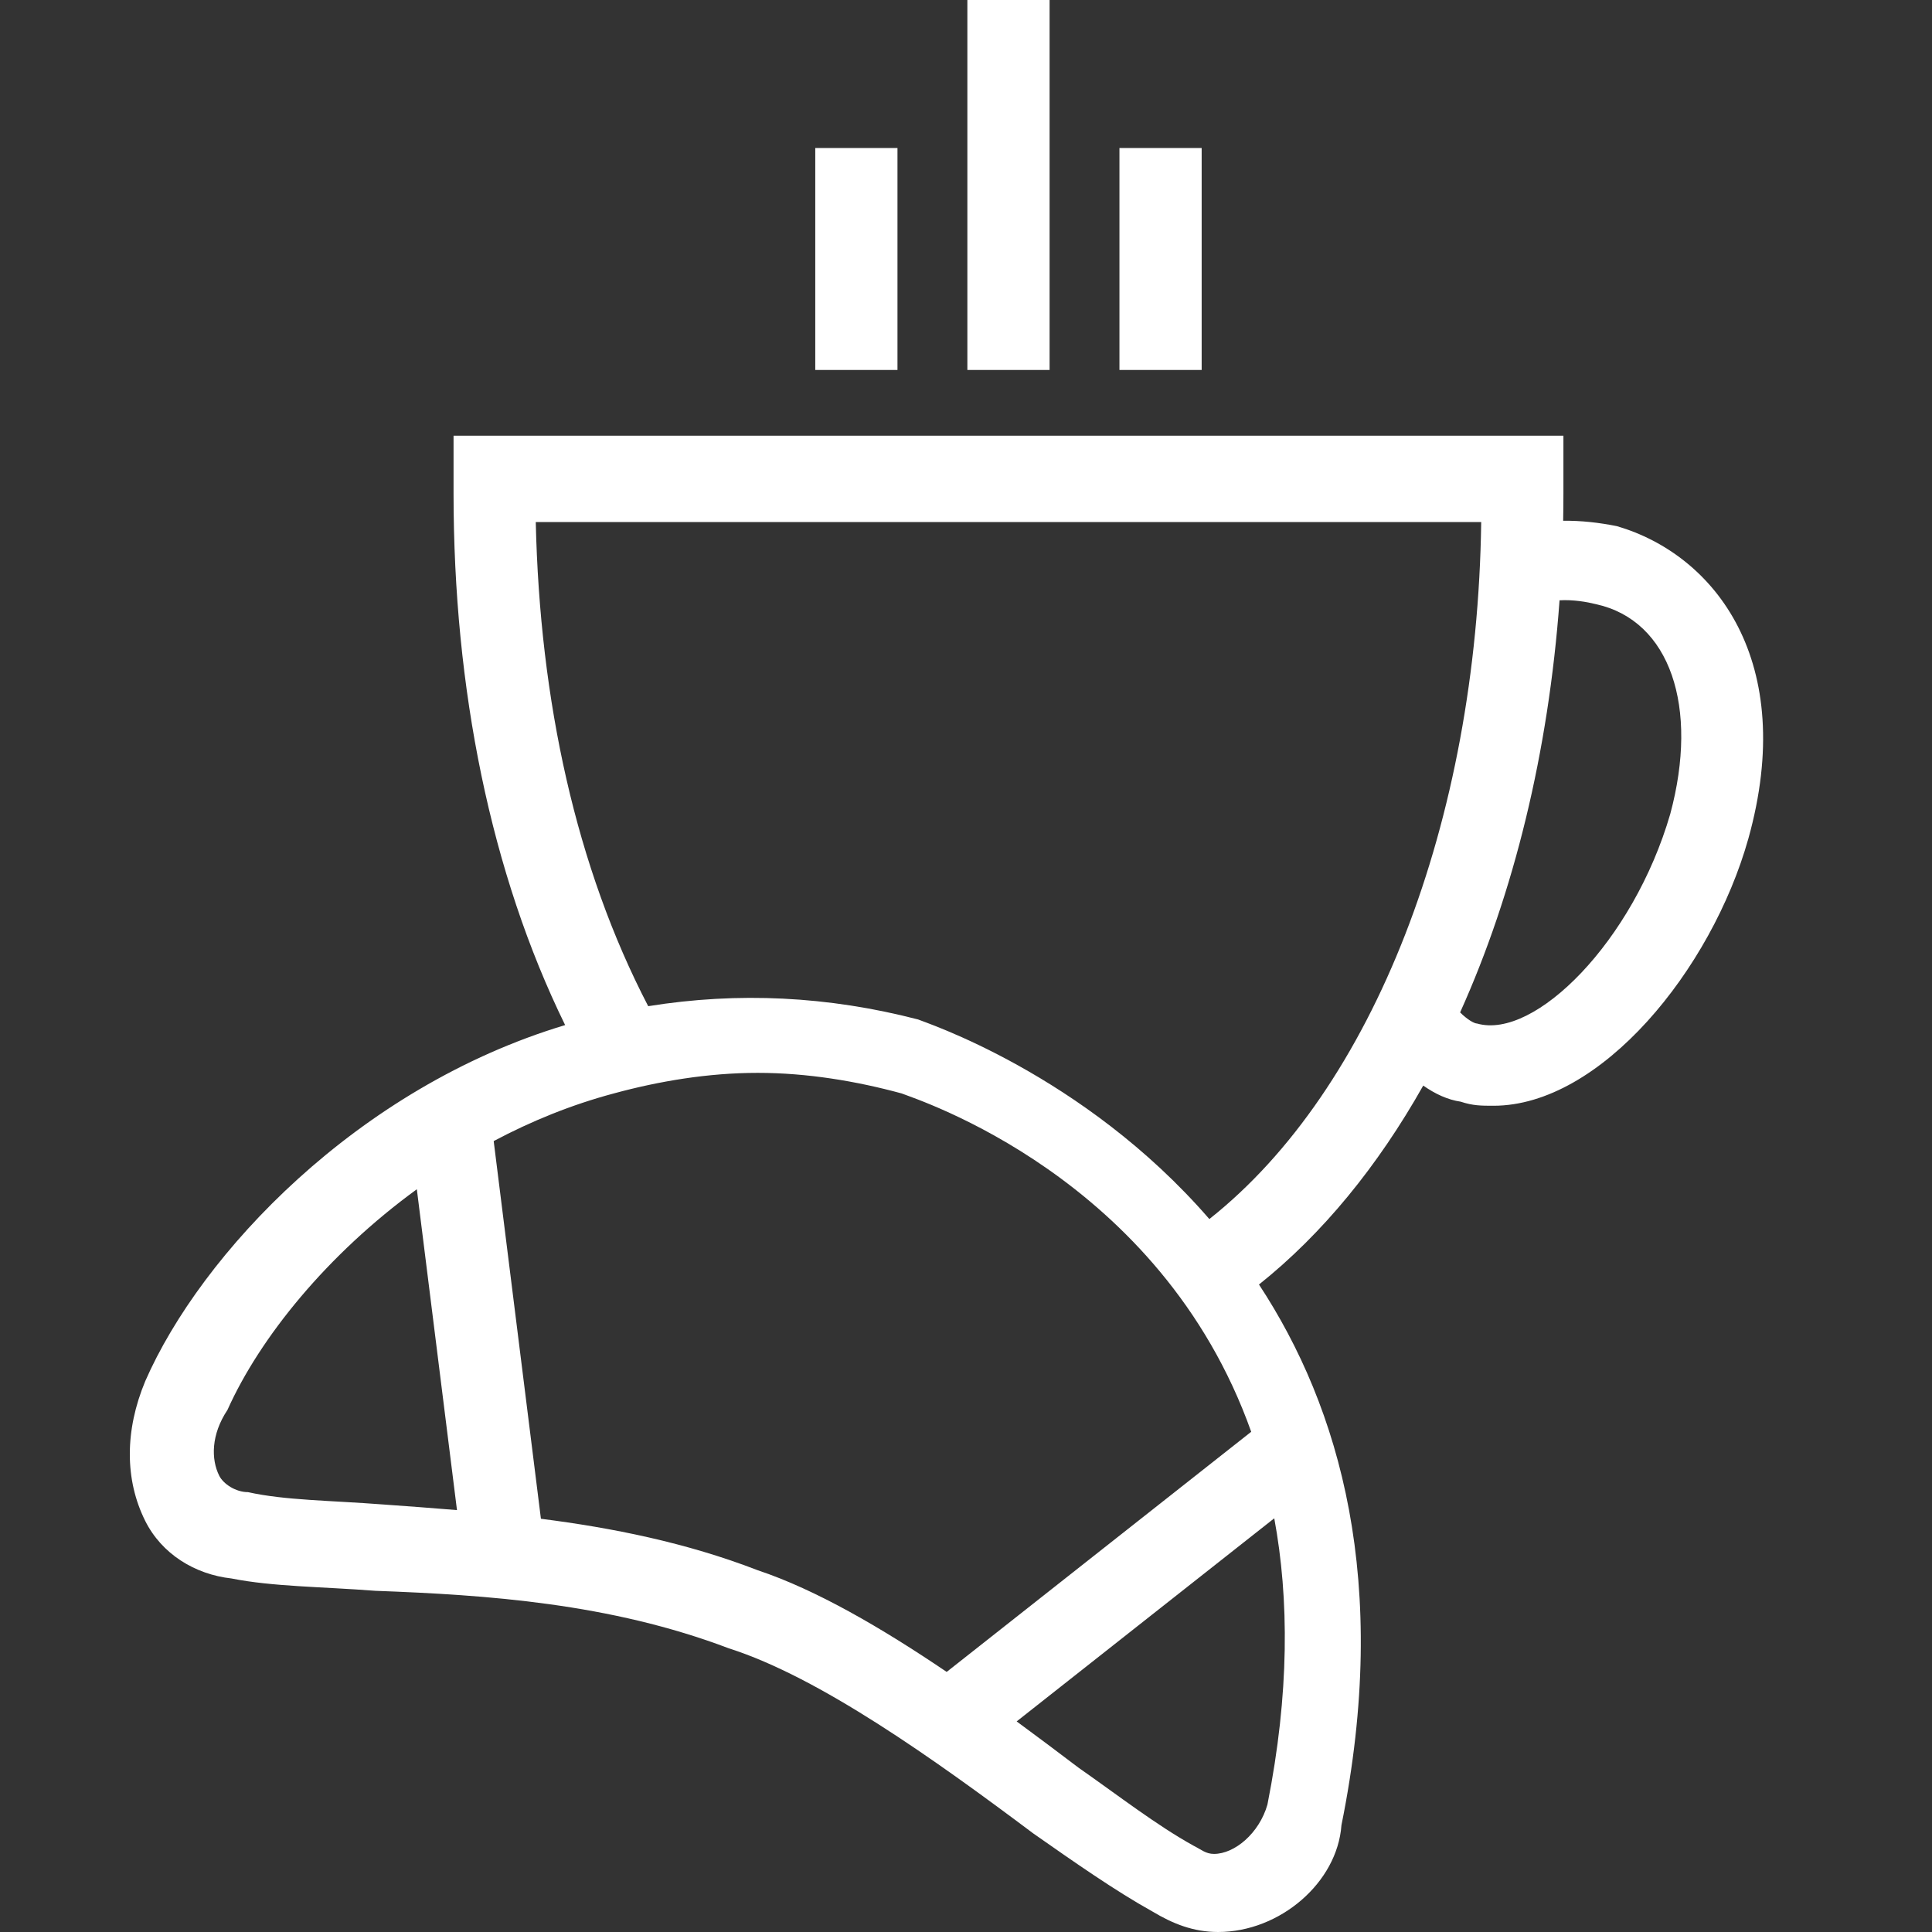 <?xml version="1.0" encoding="UTF-8"?>
<svg width="45px" height="45px" viewBox="0 0 45 45" version="1.1" xmlns="http://www.w3.org/2000/svg" xmlns:xlink="http://www.w3.org/1999/xlink">
    <rect x="0" y="0" width="45" height="45" fill="#333333" stroke="none"/>
    <!-- Generator: Sketch 52.6 (67491) - http://www.bohemiancoding.com/sketch -->
    <title>icons/breakfast</title>
    <desc>Created with Sketch.</desc>
    <g id="icons/breakfast" stroke="none" stroke-width="1" fill="none" fill-rule="evenodd">
        <path d="M22.05,38.942 L29.143,33.349 C27.029,27.407 21.347,25.607 21,25.468 C19.947,25.181 18.798,24.989 17.649,24.989 C16.5,24.989 15.351,25.181 14.298,25.468 C13.315,25.73 12.376,26.112 11.499,26.578 L12.599,35.375 C14.252,35.585 15.981,35.929 17.649,36.574 C19.008,37.027 20.534,37.916 22.05,38.942 Z M23.68,40.095 C24.169,40.454 24.65,40.816 25.117,41.17 C26.074,41.84 26.936,42.511 27.798,42.989 C27.989,43.085 28.085,43.181 28.277,43.181 C28.755,43.181 29.33,42.702 29.521,42.032 C30.035,39.444 30.027,37.238 29.68,35.364 L23.68,40.095 Z M10.644,35.173 L9.709,27.7 C7.626,29.216 6.055,31.152 5.298,32.84 C4.915,33.415 4.915,33.989 5.106,34.372 C5.202,34.564 5.489,34.755 5.777,34.755 C6.638,34.947 7.691,34.947 8.936,35.043 C9.482,35.083 10.054,35.123 10.644,35.173 Z M13.163,23.876 C11.43,20.337 10.564,16.043 10.564,11.489 L10.564,10.149 L36.415,10.149 L36.415,11.489 C36.415,11.704 36.413,11.917 36.409,12.13 C36.82,12.124 37.24,12.171 37.66,12.255 C39.957,12.926 41.872,15.415 40.723,19.532 C39.862,22.596 37.277,25.755 34.787,25.755 C34.5,25.755 34.309,25.755 34.021,25.66 C33.725,25.617 33.429,25.482 33.15,25.285 C32.092,27.162 30.804,28.74 29.324,29.919 C31.213,32.792 32.389,36.861 31.245,42.511 C31.149,43.851 29.809,45 28.372,45 C27.798,45 27.319,44.809 26.84,44.521 C25.979,44.043 25.021,43.372 24.064,42.702 C21.766,40.979 19.085,39.064 16.979,38.394 C14.202,37.34 11.33,37.149 8.745,37.053 C7.5,36.957 6.351,36.957 5.394,36.766 C4.532,36.67 3.766,36.191 3.383,35.426 C2.904,34.468 2.904,33.319 3.383,32.17 C4.682,29.201 8.32,25.332 13.163,23.876 Z M15.098,23.436 C17.193,23.099 19.288,23.202 21.383,23.745 C21.486,23.796 25.223,24.994 28.168,28.394 C31.99,25.371 34.406,19.137 34.5,12.16 L12.479,12.16 C12.573,16.322 13.416,20.204 15.098,23.436 Z M36.325,13.982 C36.067,17.518 35.262,20.801 34.009,23.581 C34.169,23.742 34.336,23.84 34.404,23.84 C35.745,24.223 38.043,21.926 38.904,18.957 C39.574,16.468 38.904,14.457 37.181,14.074 C36.96,14.019 36.644,13.964 36.325,13.982 Z M26.074,3.447 L27.989,3.447 L27.989,8.617 L26.074,8.617 L26.074,3.447 Z M22.532,-1.77635684e-15 L24.447,-1.77635684e-15 L24.447,8.617 L22.532,8.617 L22.532,-1.77635684e-15 Z M18.989,3.447 L20.904,3.447 L20.904,8.617 L18.989,8.617 L18.989,3.447 Z" id="Combined-Shape" fill="#FFFFFF" fill-rule="nonzero"></path>
    </g>
</svg>